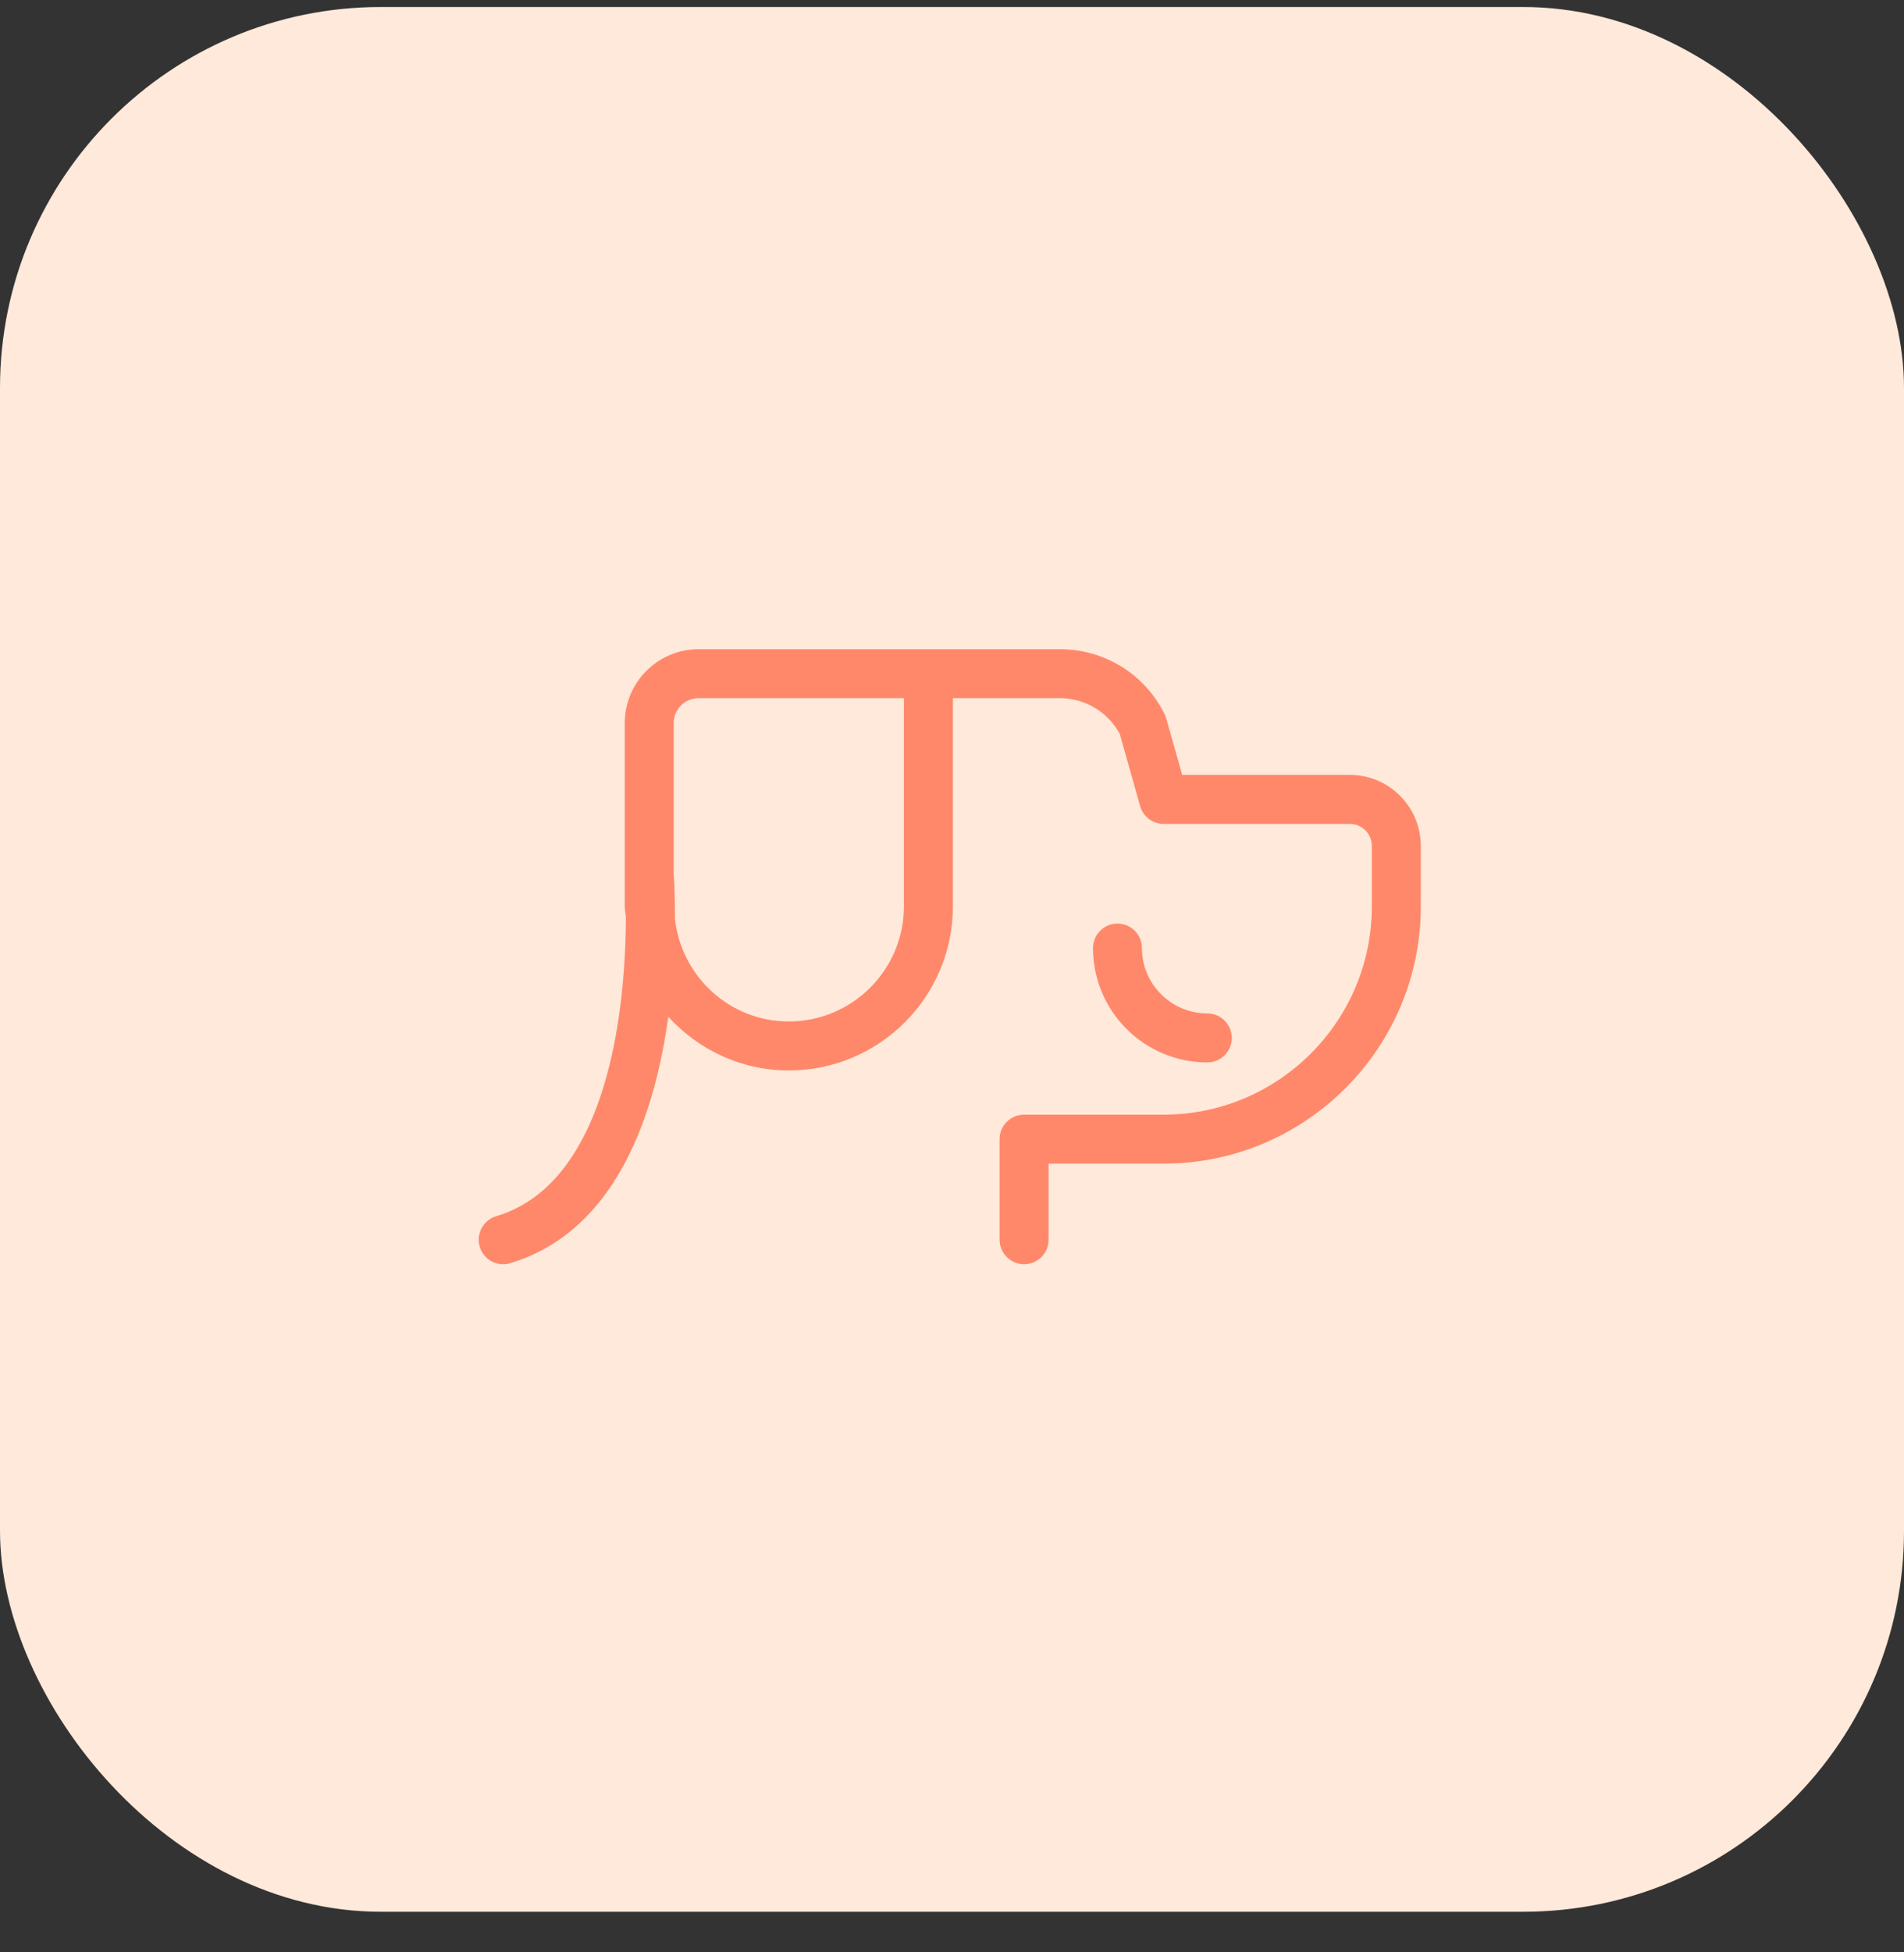 <svg width="40" height="41" viewBox="0 0 40 41" fill="none" xmlns="http://www.w3.org/2000/svg">
<rect x="0" y="0" width="40" height="41" fill="#333333" stroke="none"/>
<rect y="0.147" width="40" height="40" rx="8" fill="#FEE9DA"/>
<path d="M28.357 16.273H24.836L24.502 15.089C24.493 15.058 24.482 15.029 24.468 15C24.05 14.156 23.205 13.633 22.26 13.633H14.677C13.821 13.633 13.125 14.329 13.125 15.184V19.033C13.125 19.113 13.143 19.188 13.149 19.266C13.143 20.734 12.931 23.685 11.396 25.007C11.108 25.255 10.781 25.435 10.424 25.541C10.152 25.623 9.997 25.91 10.078 26.182C10.145 26.405 10.35 26.549 10.571 26.549C10.62 26.549 10.669 26.542 10.719 26.527C11.215 26.379 11.669 26.129 12.067 25.787C13.298 24.726 13.824 22.922 14.04 21.353C14.67 22.041 15.567 22.48 16.572 22.48C18.472 22.48 20.019 20.934 20.019 19.033V14.661H22.26C22.796 14.661 23.277 14.95 23.526 15.417L23.952 16.927C24.014 17.149 24.217 17.302 24.447 17.302H28.357C28.613 17.302 28.82 17.51 28.82 17.765V19.035C28.82 21.446 26.858 23.408 24.447 23.408H21.515C21.231 23.408 21 23.638 21 23.922V26.034C21 26.318 21.231 26.549 21.515 26.549C21.799 26.549 22.029 26.318 22.029 26.034V24.436H24.447C27.426 24.436 29.849 22.013 29.849 19.035V17.765C29.849 16.942 29.18 16.273 28.357 16.273L28.357 16.273ZM18.99 19.033C18.99 20.366 17.905 21.451 16.572 21.451C15.328 21.451 14.313 20.505 14.18 19.296C14.182 18.786 14.16 18.445 14.153 18.351V15.184C14.153 14.896 14.388 14.661 14.677 14.661H18.99V19.033ZM25.364 22.311C24.039 22.311 22.962 21.234 22.962 19.91C22.962 19.625 23.192 19.395 23.476 19.395C23.76 19.395 23.99 19.625 23.99 19.91C23.99 20.666 24.606 21.282 25.364 21.282C25.648 21.282 25.878 21.513 25.878 21.797C25.878 22.081 25.648 22.311 25.364 22.311Z" fill="#FF886B"/>
</svg>
